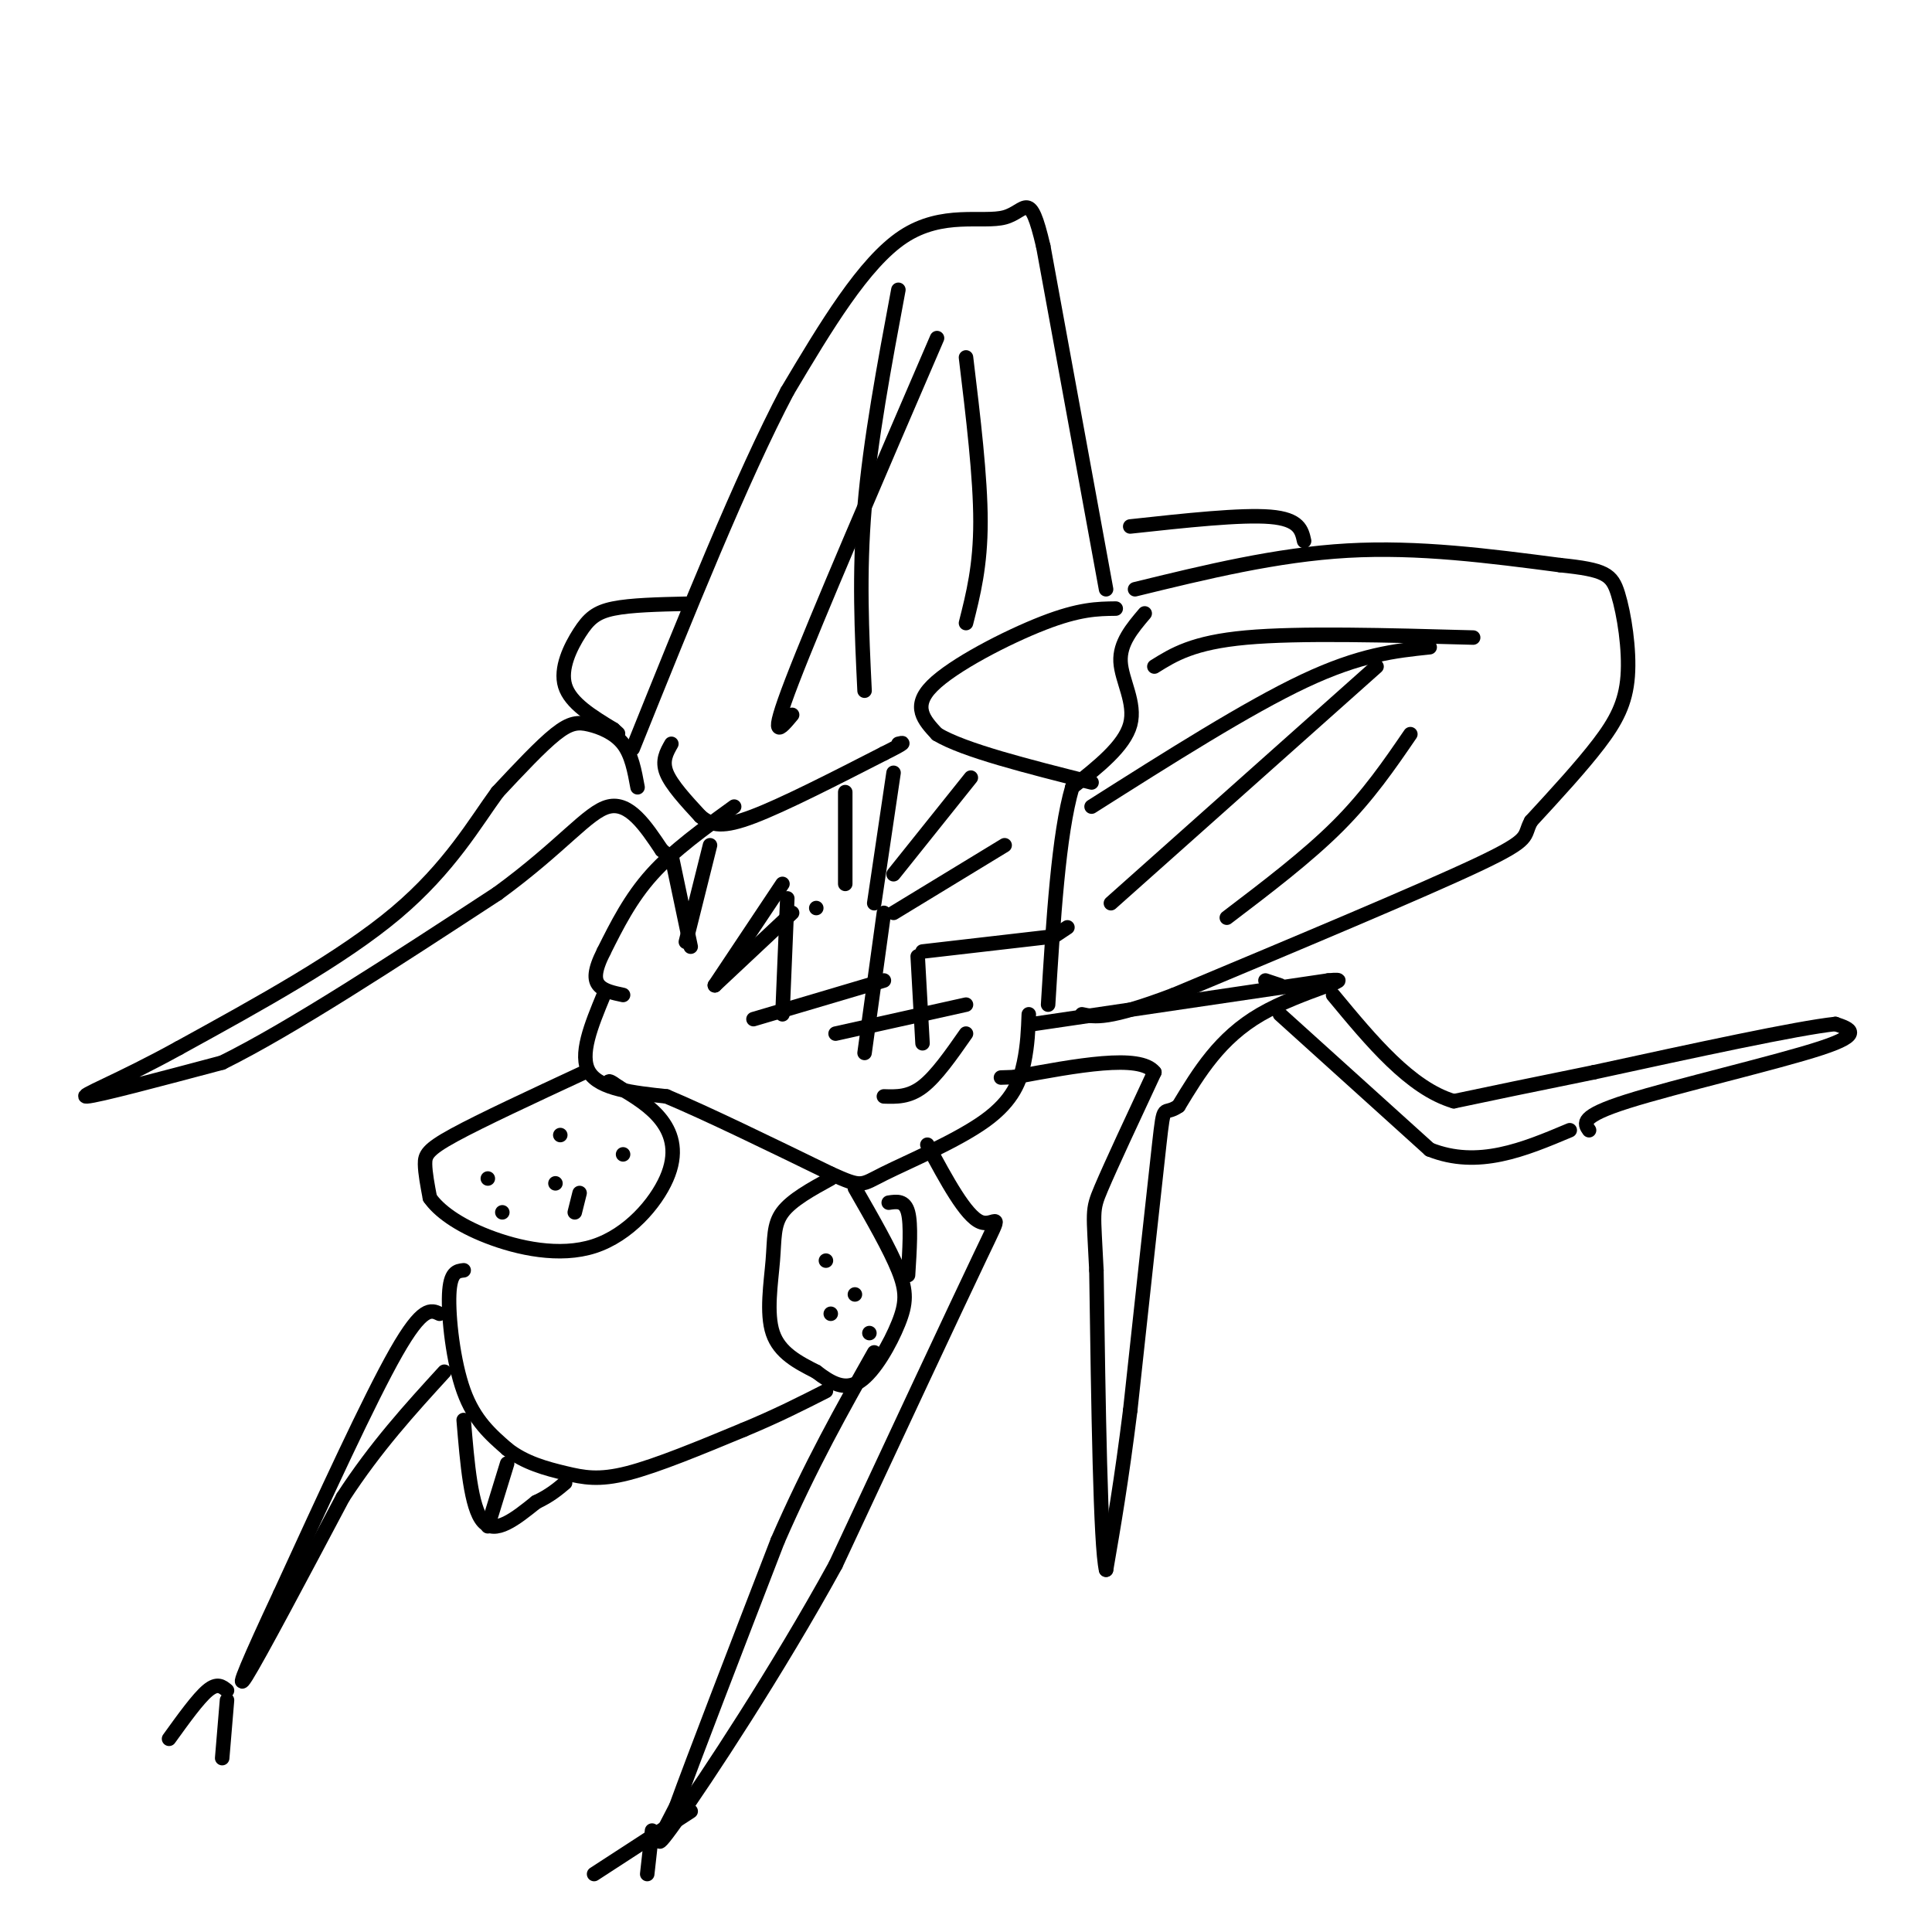 <svg viewBox='0 0 400 400' version='1.1' xmlns='http://www.w3.org/2000/svg' xmlns:xlink='http://www.w3.org/1999/xlink'><g fill='none' stroke='rgb(0,0,0)' stroke-width='3' stroke-linecap='round' stroke-linejoin='round'><path d='M235,122c14.667,-3.583 29.333,-7.167 44,-8c14.667,-0.833 29.333,1.083 44,3'/><path d='M323,117c9.352,0.965 10.734,1.877 12,6c1.266,4.123 2.418,11.456 2,17c-0.418,5.544 -2.405,9.298 -6,14c-3.595,4.702 -8.797,10.351 -14,16'/><path d='M317,170c-1.822,3.289 0.622,3.511 -11,9c-11.622,5.489 -37.311,16.244 -63,27'/><path d='M243,206c-13.667,5.167 -16.333,4.583 -19,4'/><path d='M237,127c-2.600,3.067 -5.200,6.133 -5,10c0.200,3.867 3.200,8.533 2,13c-1.200,4.467 -6.600,8.733 -12,13'/><path d='M222,163c-2.833,9.667 -3.917,27.333 -5,45'/><path d='M231,126c-3.756,0.044 -7.511,0.089 -15,3c-7.489,2.911 -18.711,8.689 -23,13c-4.289,4.311 -1.644,7.156 1,10'/><path d='M194,152c5.500,3.333 18.750,6.667 32,10'/><path d='M229,122c0.000,0.000 -13.000,-71.000 -13,-71'/><path d='M216,51c-2.857,-12.202 -3.500,-7.208 -8,-6c-4.500,1.208 -12.857,-1.369 -21,4c-8.143,5.369 -16.071,18.685 -24,32'/><path d='M163,81c-9.333,17.667 -20.667,45.833 -32,74'/><path d='M139,154c-1.000,1.750 -2.000,3.500 -1,6c1.000,2.500 4.000,5.750 7,9'/><path d='M145,169c2.333,1.978 4.667,2.422 11,0c6.333,-2.422 16.667,-7.711 27,-13'/><path d='M183,156c5.000,-2.500 4.000,-2.250 3,-2'/><path d='M152,167c-6.250,4.500 -12.500,9.000 -17,14c-4.500,5.000 -7.250,10.500 -10,16'/><path d='M125,197c-2.000,3.956 -2.000,5.844 -1,7c1.000,1.156 3.000,1.578 5,2'/><path d='M125,206c-2.583,6.250 -5.167,12.500 -3,16c2.167,3.500 9.083,4.250 16,5'/><path d='M138,227c8.333,3.500 21.167,9.750 34,16'/><path d='M172,243c6.603,2.982 6.110,2.439 11,0c4.890,-2.439 15.163,-6.772 21,-11c5.837,-4.228 7.239,-8.351 8,-12c0.761,-3.649 0.880,-6.825 1,-10'/><path d='M121,222c-10.711,4.978 -21.422,9.956 -27,13c-5.578,3.044 -6.022,4.156 -6,6c0.022,1.844 0.511,4.422 1,7'/><path d='M89,248c1.778,2.591 5.722,5.570 12,8c6.278,2.430 14.889,4.311 22,2c7.111,-2.311 12.722,-8.815 15,-14c2.278,-5.185 1.222,-9.053 -1,-12c-2.222,-2.947 -5.611,-4.974 -9,-7'/><path d='M128,225c-1.833,-1.333 -1.917,-1.167 -2,-1'/><path d='M172,244c-4.054,2.226 -8.107,4.452 -10,7c-1.893,2.548 -1.625,5.417 -2,10c-0.375,4.583 -1.393,10.881 0,15c1.393,4.119 5.196,6.060 9,8'/><path d='M169,284c2.974,2.297 5.911,4.038 9,2c3.089,-2.038 6.332,-7.856 8,-12c1.668,-4.144 1.762,-6.612 0,-11c-1.762,-4.388 -5.381,-10.694 -9,-17'/><path d='M96,263c-1.400,0.156 -2.800,0.311 -3,5c-0.200,4.689 0.800,13.911 3,20c2.200,6.089 5.600,9.044 9,12'/><path d='M105,300c3.619,2.881 8.167,4.083 12,5c3.833,0.917 6.952,1.548 13,0c6.048,-1.548 15.024,-5.274 24,-9'/><path d='M154,296c6.833,-2.833 11.917,-5.417 17,-8'/><path d='M96,294c0.750,9.083 1.500,18.167 4,21c2.500,2.833 6.750,-0.583 11,-4'/><path d='M111,311c2.833,-1.333 4.417,-2.667 6,-4'/><path d='M105,303c0.000,0.000 -4.000,13.000 -4,13'/><path d='M192,237c3.978,7.400 7.956,14.800 11,16c3.044,1.200 5.156,-3.800 0,7c-5.156,10.800 -17.578,37.400 -30,64'/><path d='M173,324c-12.000,21.867 -27.000,44.533 -33,53c-6.000,8.467 -3.000,2.733 0,-3'/><path d='M140,374c3.500,-9.667 12.250,-32.333 21,-55'/><path d='M161,319c6.833,-15.667 13.417,-27.333 20,-39'/><path d='M188,264c0.333,-5.250 0.667,-10.500 0,-13c-0.667,-2.500 -2.333,-2.250 -4,-2'/><path d='M143,375c0.000,0.000 -20.000,13.000 -20,13'/><path d='M135,379c0.000,0.000 -1.000,9.000 -1,9'/><path d='M91,272c-1.750,-0.833 -3.500,-1.667 -9,8c-5.500,9.667 -14.750,29.833 -24,50'/><path d='M58,330c-6.178,13.200 -9.622,21.200 -7,17c2.622,-4.200 11.311,-20.600 20,-37'/><path d='M71,310c6.833,-10.500 13.917,-18.250 21,-26'/><path d='M47,350c-1.000,-0.833 -2.000,-1.667 -4,0c-2.000,1.667 -5.000,5.833 -8,10'/><path d='M47,352c0.000,0.000 -1.000,12.000 -1,12'/><path d='M214,212c0.000,0.000 61.000,-9.000 61,-9'/><path d='M275,203c7.133,-0.689 -5.533,2.089 -14,7c-8.467,4.911 -12.733,11.956 -17,19'/><path d='M244,229c-3.267,2.289 -2.933,-1.489 -4,8c-1.067,9.489 -3.533,32.244 -6,55'/><path d='M234,292c-1.833,14.667 -3.417,23.833 -5,33'/><path d='M229,325c-1.167,-4.833 -1.583,-33.417 -2,-62'/><path d='M227,263c-0.578,-12.356 -1.022,-12.244 1,-17c2.022,-4.756 6.511,-14.378 11,-24'/><path d='M239,222c-3.000,-3.833 -16.000,-1.417 -29,1'/><path d='M210,223c-4.833,0.167 -2.417,0.083 0,0'/><path d='M234,109c11.500,-1.250 23.000,-2.500 29,-2c6.000,0.500 6.500,2.750 7,5'/><path d='M262,203c0.000,0.000 3.000,1.000 3,1'/><path d='M265,210c0.000,0.000 31.000,28.000 31,28'/><path d='M296,238c10.000,4.000 19.500,0.000 29,-4'/><path d='M329,234c-1.000,-1.422 -2.000,-2.844 8,-6c10.000,-3.156 31.000,-8.044 40,-11c9.000,-2.956 6.000,-3.978 3,-5'/><path d='M380,212c-7.833,0.833 -28.917,5.417 -50,10'/><path d='M330,222c-13.167,2.667 -21.083,4.333 -29,6'/><path d='M301,228c-9.000,-2.667 -17.000,-12.333 -25,-22'/><path d='M132,163c-0.613,-3.363 -1.226,-6.726 -3,-9c-1.774,-2.274 -4.708,-3.458 -7,-4c-2.292,-0.542 -3.940,-0.440 -7,2c-3.060,2.440 -7.530,7.220 -12,12'/><path d='M103,164c-4.533,6.178 -9.867,15.622 -21,25c-11.133,9.378 -28.067,18.689 -45,28'/><path d='M37,217c-12.467,6.889 -21.133,10.111 -19,10c2.133,-0.111 15.067,-3.556 28,-7'/><path d='M46,220c14.167,-7.000 35.583,-21.000 57,-35'/><path d='M103,185c13.489,-9.844 18.711,-16.956 23,-18c4.289,-1.044 7.644,3.978 11,9'/><path d='M137,176c2.000,1.667 1.500,1.333 1,1'/><path d='M142,125c-5.696,0.131 -11.393,0.262 -15,1c-3.607,0.738 -5.125,2.083 -7,5c-1.875,2.917 -4.107,7.405 -3,11c1.107,3.595 5.554,6.298 10,9'/><path d='M127,151c1.667,1.500 0.833,0.750 0,0'/><path d='M239,138c4.000,-2.500 8.000,-5.000 19,-6c11.000,-1.000 29.000,-0.500 47,0'/><path d='M226,167c16.167,-10.250 32.333,-20.500 44,-26c11.667,-5.500 18.833,-6.250 26,-7'/><path d='M230,187c0.000,0.000 55.000,-49.000 55,-49'/><path d='M254,190c8.333,-6.333 16.667,-12.667 23,-19c6.333,-6.333 10.667,-12.667 15,-19'/><path d='M164,148c-2.500,3.000 -5.000,6.000 0,-7c5.000,-13.000 17.500,-42.000 30,-71'/><path d='M179,143c-0.583,-12.083 -1.167,-24.167 0,-38c1.167,-13.833 4.083,-29.417 7,-45'/><path d='M200,129c1.500,-5.917 3.000,-11.833 3,-21c0.000,-9.167 -1.500,-21.583 -3,-34'/><path d='M104,251c0.000,0.000 0.000,0.000 0,0'/><path d='M101,244c0.000,0.000 0.000,0.000 0,0'/><path d='M115,245c0.000,0.000 0.000,0.000 0,0'/><path d='M119,251c0.000,0.000 1.000,-4.000 1,-4'/><path d='M129,239c0.000,0.000 0.000,0.000 0,0'/><path d='M116,235c0.000,0.000 0.000,0.000 0,0'/><path d='M172,272c0.000,0.000 0.000,0.000 0,0'/><path d='M171,261c0.000,0.000 0.000,0.000 0,0'/><path d='M180,276c0.000,0.000 0.000,0.000 0,0'/><path d='M177,268c0.000,0.000 0.000,0.000 0,0'/><path d='M143,196c0.000,0.000 -4.000,-19.000 -4,-19'/><path d='M142,195c0.000,0.000 5.000,-20.000 5,-20'/><path d='M148,204c0.000,0.000 14.000,-21.000 14,-21'/><path d='M148,204c0.000,0.000 16.000,-15.000 16,-15'/><path d='M156,211c0.000,0.000 27.000,-8.000 27,-8'/><path d='M173,214c0.000,0.000 27.000,-6.000 27,-6'/><path d='M183,227c2.583,0.083 5.167,0.167 8,-2c2.833,-2.167 5.917,-6.583 9,-11'/><path d='M169,188c0.000,0.000 0.000,0.000 0,0'/><path d='M162,210c0.000,0.000 1.000,-24.000 1,-24'/><path d='M179,218c0.000,0.000 4.000,-29.000 4,-29'/><path d='M191,216c0.000,0.000 -1.000,-18.000 -1,-18'/><path d='M175,183c0.000,0.000 0.000,-19.000 0,-19'/><path d='M181,187c0.000,0.000 4.000,-27.000 4,-27'/><path d='M185,181c0.000,0.000 16.000,-20.000 16,-20'/><path d='M185,189c0.000,0.000 23.000,-14.000 23,-14'/><path d='M191,197c0.000,0.000 26.000,-3.000 26,-3'/><path d='M218,194c0.000,0.000 3.000,-2.000 3,-2'/></g>
</svg>